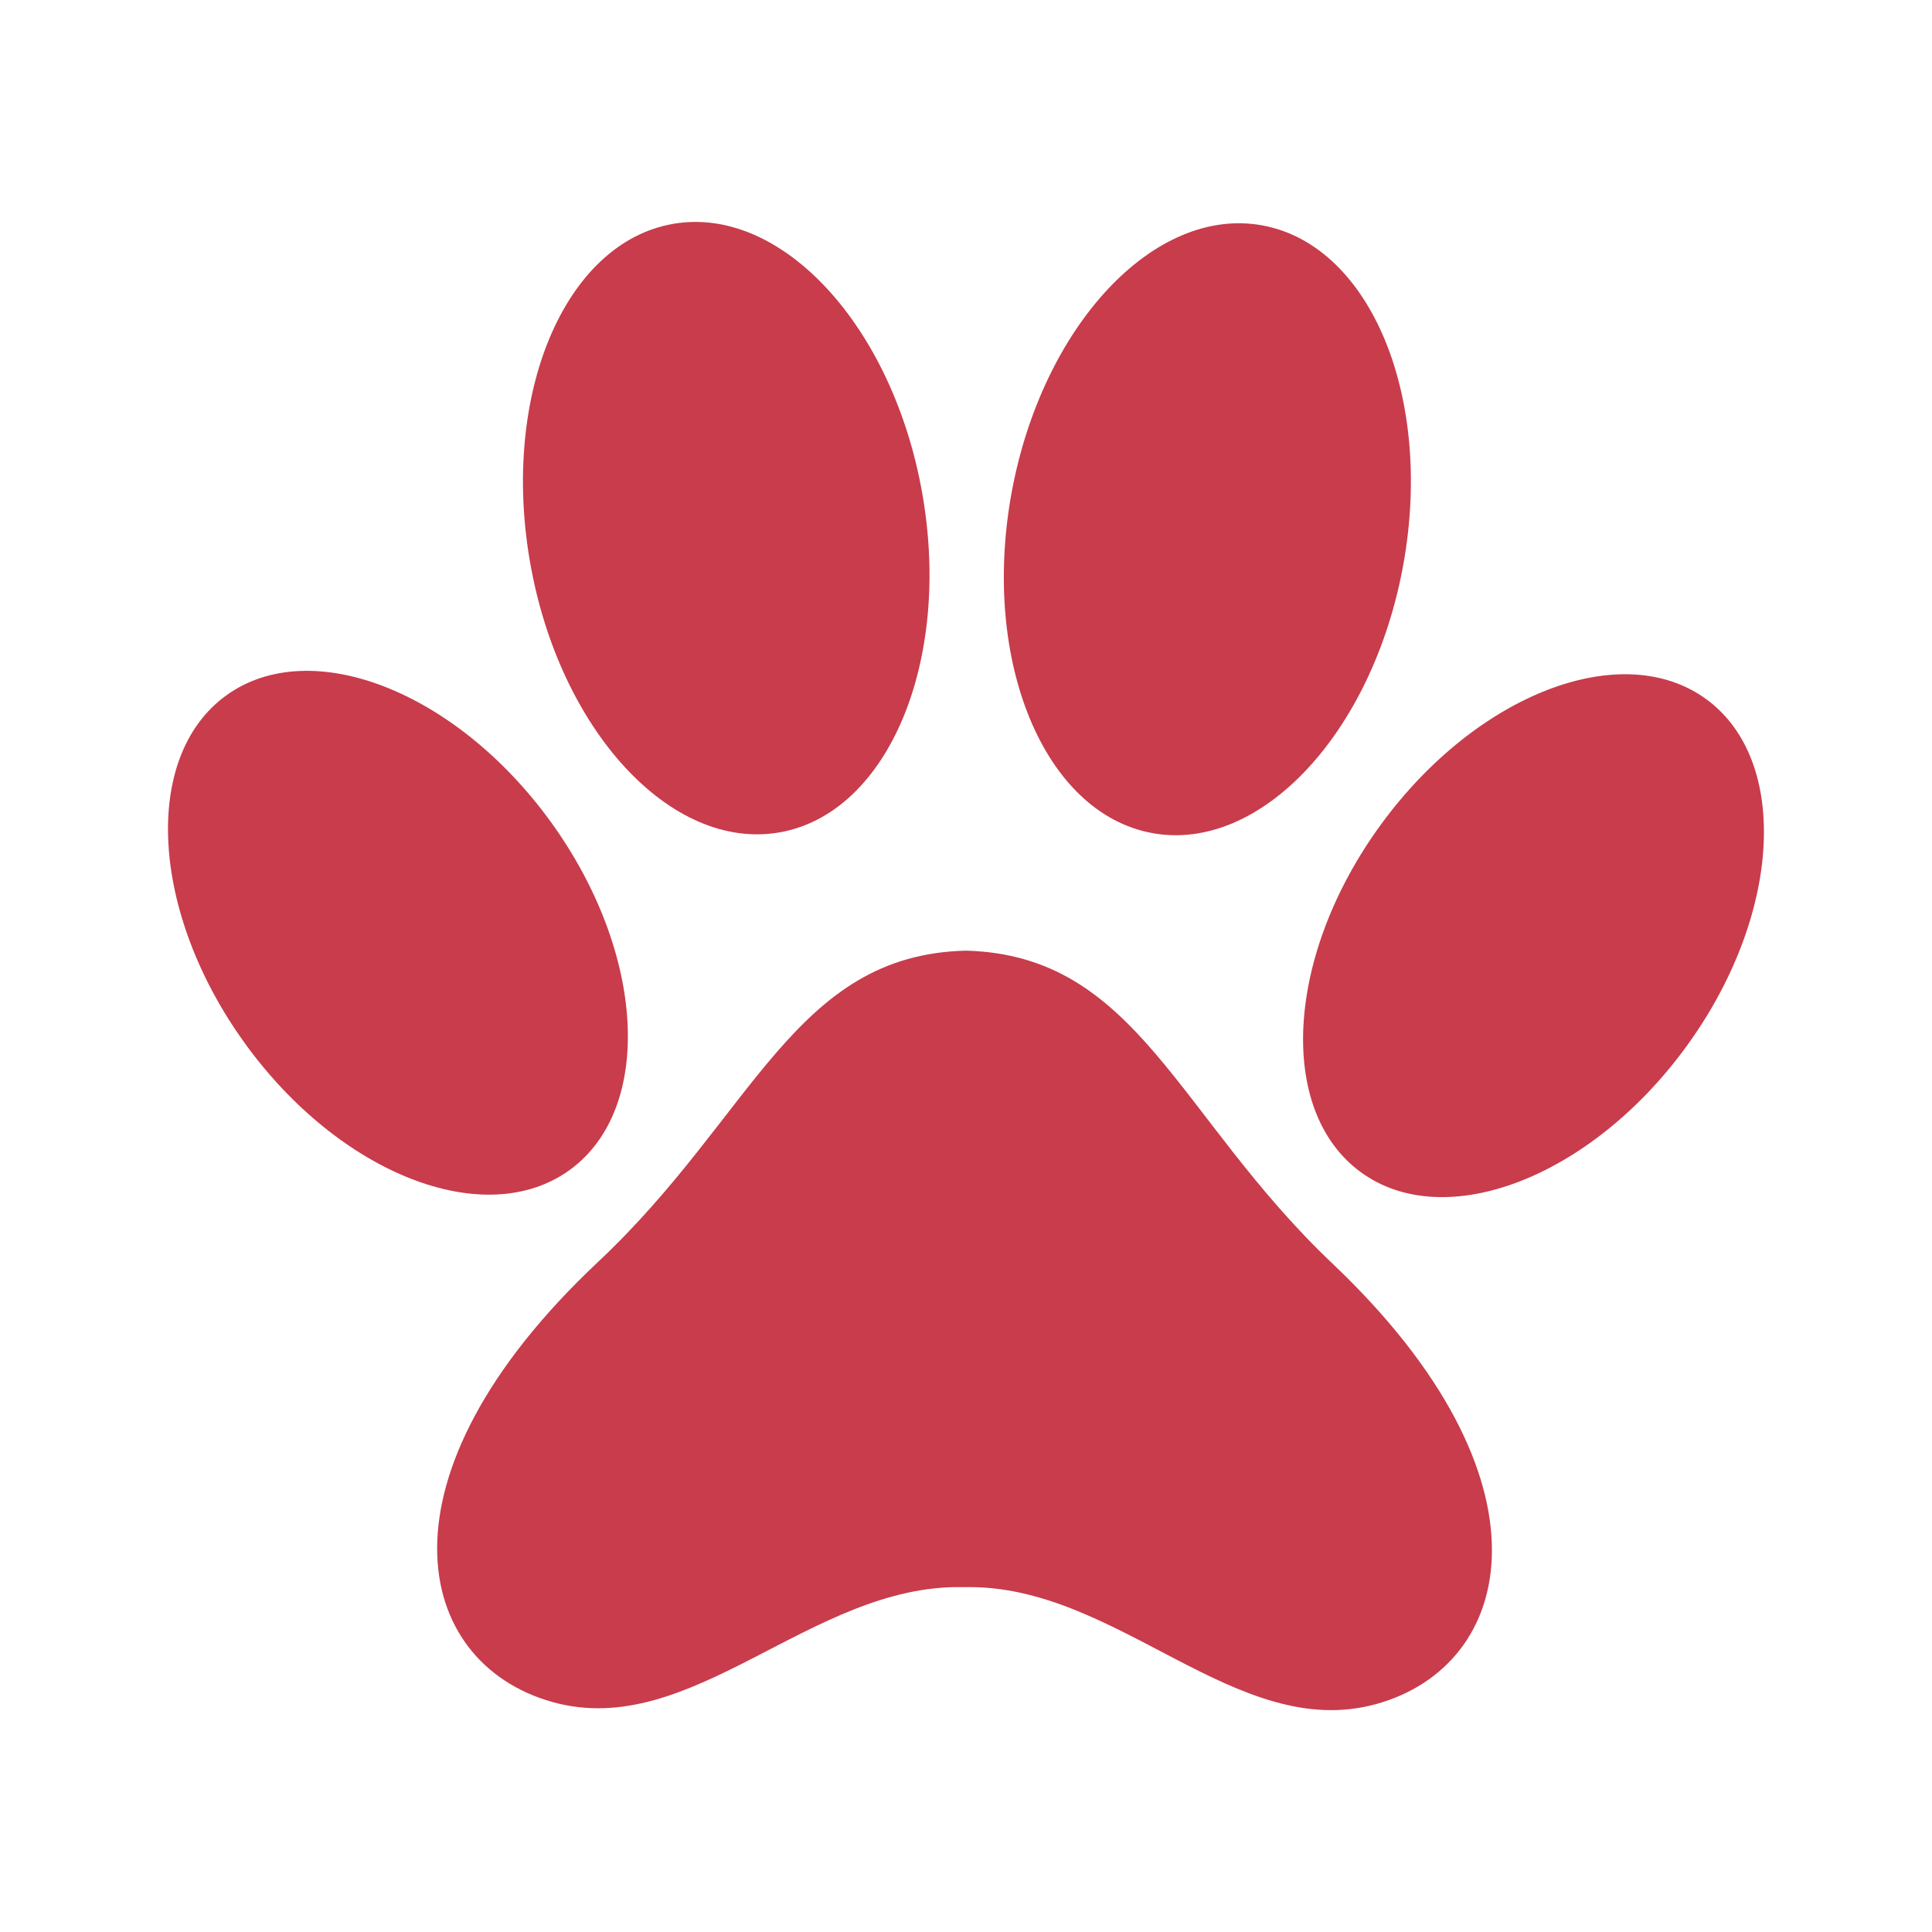 <svg xmlns="http://www.w3.org/2000/svg" viewBox="0 0 180 180"><defs><style>.cls-1{fill:#c83c4c;}</style></defs><g id="Capa_2" data-name="Capa 2"><path class="cls-1" d="M90,88.57c-16,.38-19.77,15.37-34.28,29-21.29,20-17.27,37.35-4.26,41s24.13-11,38.25-10.7H90c14.12-.24,25.17,14.47,38.19,10.9s17.14-20.92-4-41C109.66,104,106,89,90,88.57Z"></path><path class="cls-1" d="M51.33,76.59c8.83,12.21,9.61,26.72,1.74,32.42s-21.42.41-30.25-11.8-9.61-26.73-1.74-32.42S42.49,64.38,51.33,76.59Z"></path><path class="cls-1" d="M128.68,76.79c-8.9,12.16-9.75,26.67-1.91,32.41s21.41.52,30.3-11.64,9.75-26.67,1.91-32.41S137.57,64.63,128.68,76.79Z"></path><path class="cls-1" d="M85.93,46c2.75,15.65-3.21,29.78-13.3,31.55s-20.5-9.49-23.24-25.14,3.21-29.78,13.3-31.55S83.19,30.37,85.93,46Z"></path><path class="cls-1" d="M94.23,46c-2.82,15.64,3.06,29.79,13.14,31.62s20.54-9.38,23.37-25S127.69,22.85,117.61,21,97.06,30.4,94.23,46Z"></path></g></svg>